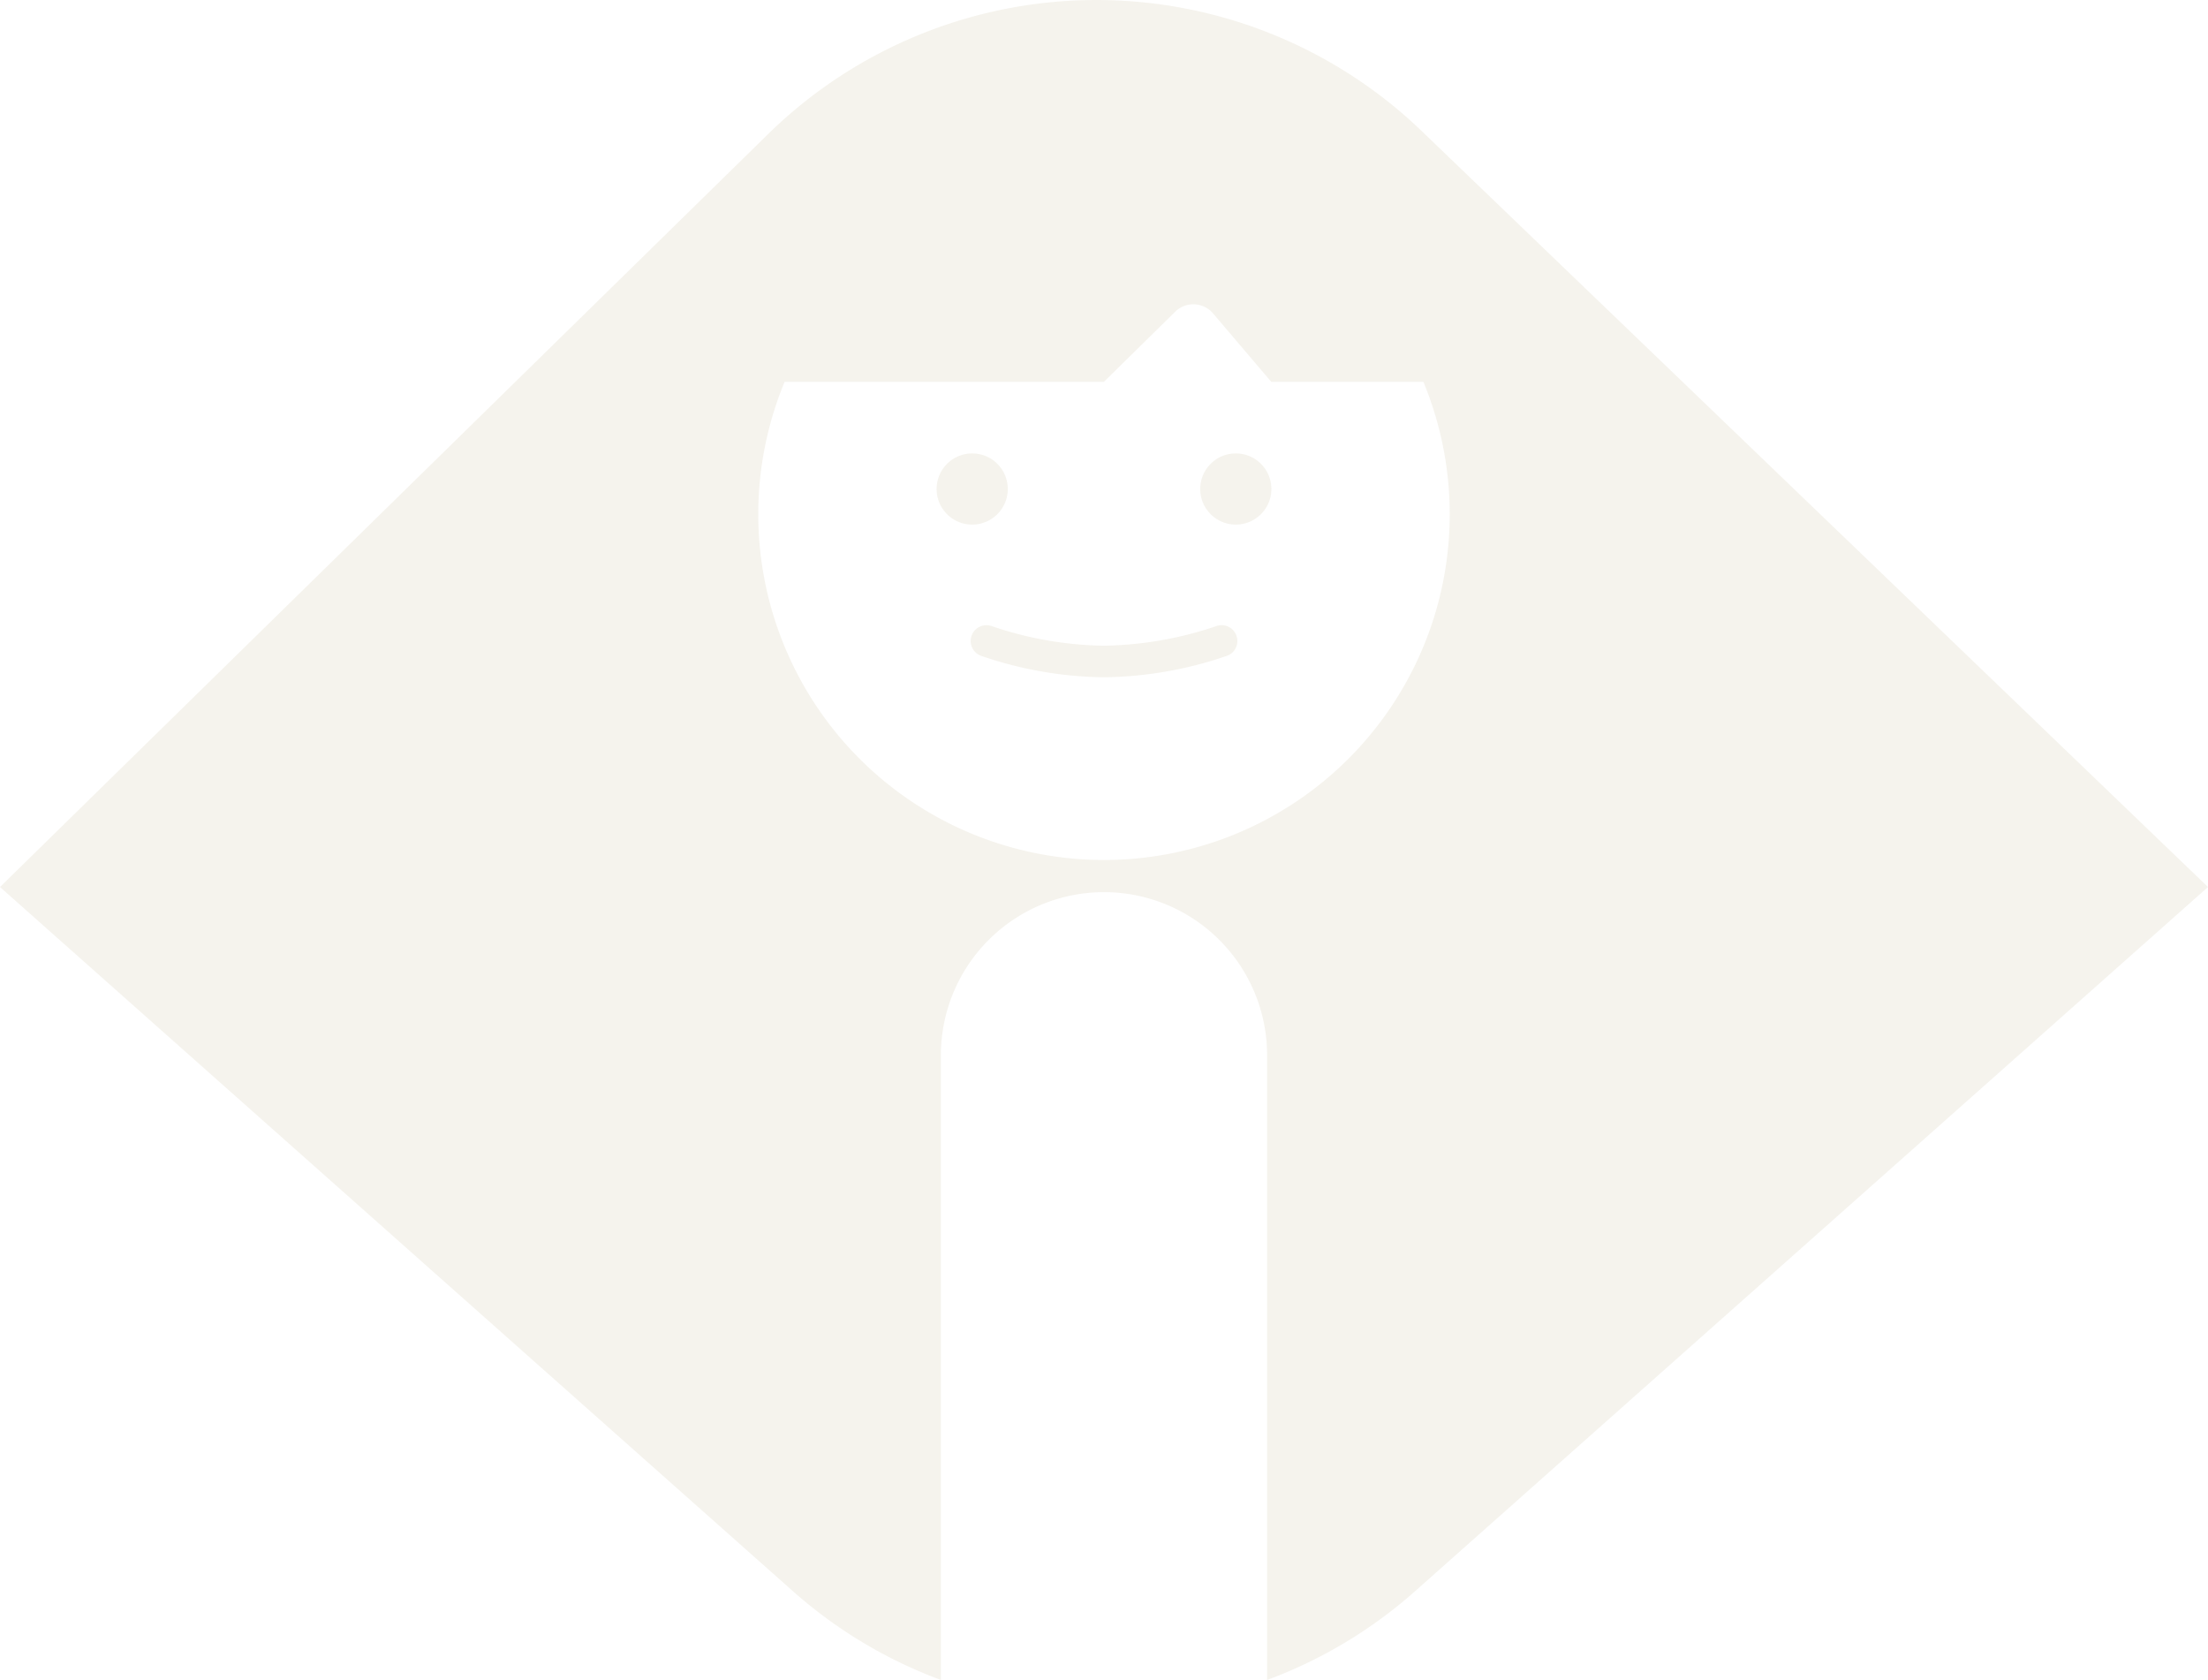 <svg xmlns="http://www.w3.org/2000/svg" viewBox="0 0 564.06 429.13"><path d="M315.85 162.37a4 4 0 01-2.43 5.16 99.87 99.87 0 01-31.14 5.47h-.59a99.86 99.86 0 01-31.05-5.47 4 4 0 112.73-7.59 92.38 92.38 0 0028.61 5 93.11 93.11 0 0028.71-5 4 4 0 015.16 2.43zm47.77-64.83a88.32 88.32 0 11-163.18 0H282l18.2-17.9a6.62 6.62 0 019.7.43l14.86 17.47zM248.36 134a9.09 9.09 0 10-9.09-9.08 9.07 9.07 0 009.09 9.08zm76.43-9a9.09 9.09 0 10-9.09 9 9.09 9.09 0 009.09-9zm239.27 101.58L363.16 33.45a119.85 119.85 0 00-166.94.8L0 226.58l202.47 179.79a119.46 119.46 0 0037.89 22.76V269.56a41.67 41.67 0 1183.34 0v159.57a119.46 119.46 0 0037.89-22.76z" fill="#beaf86" opacity=".15" data-name="レイヤー 2"/></svg>